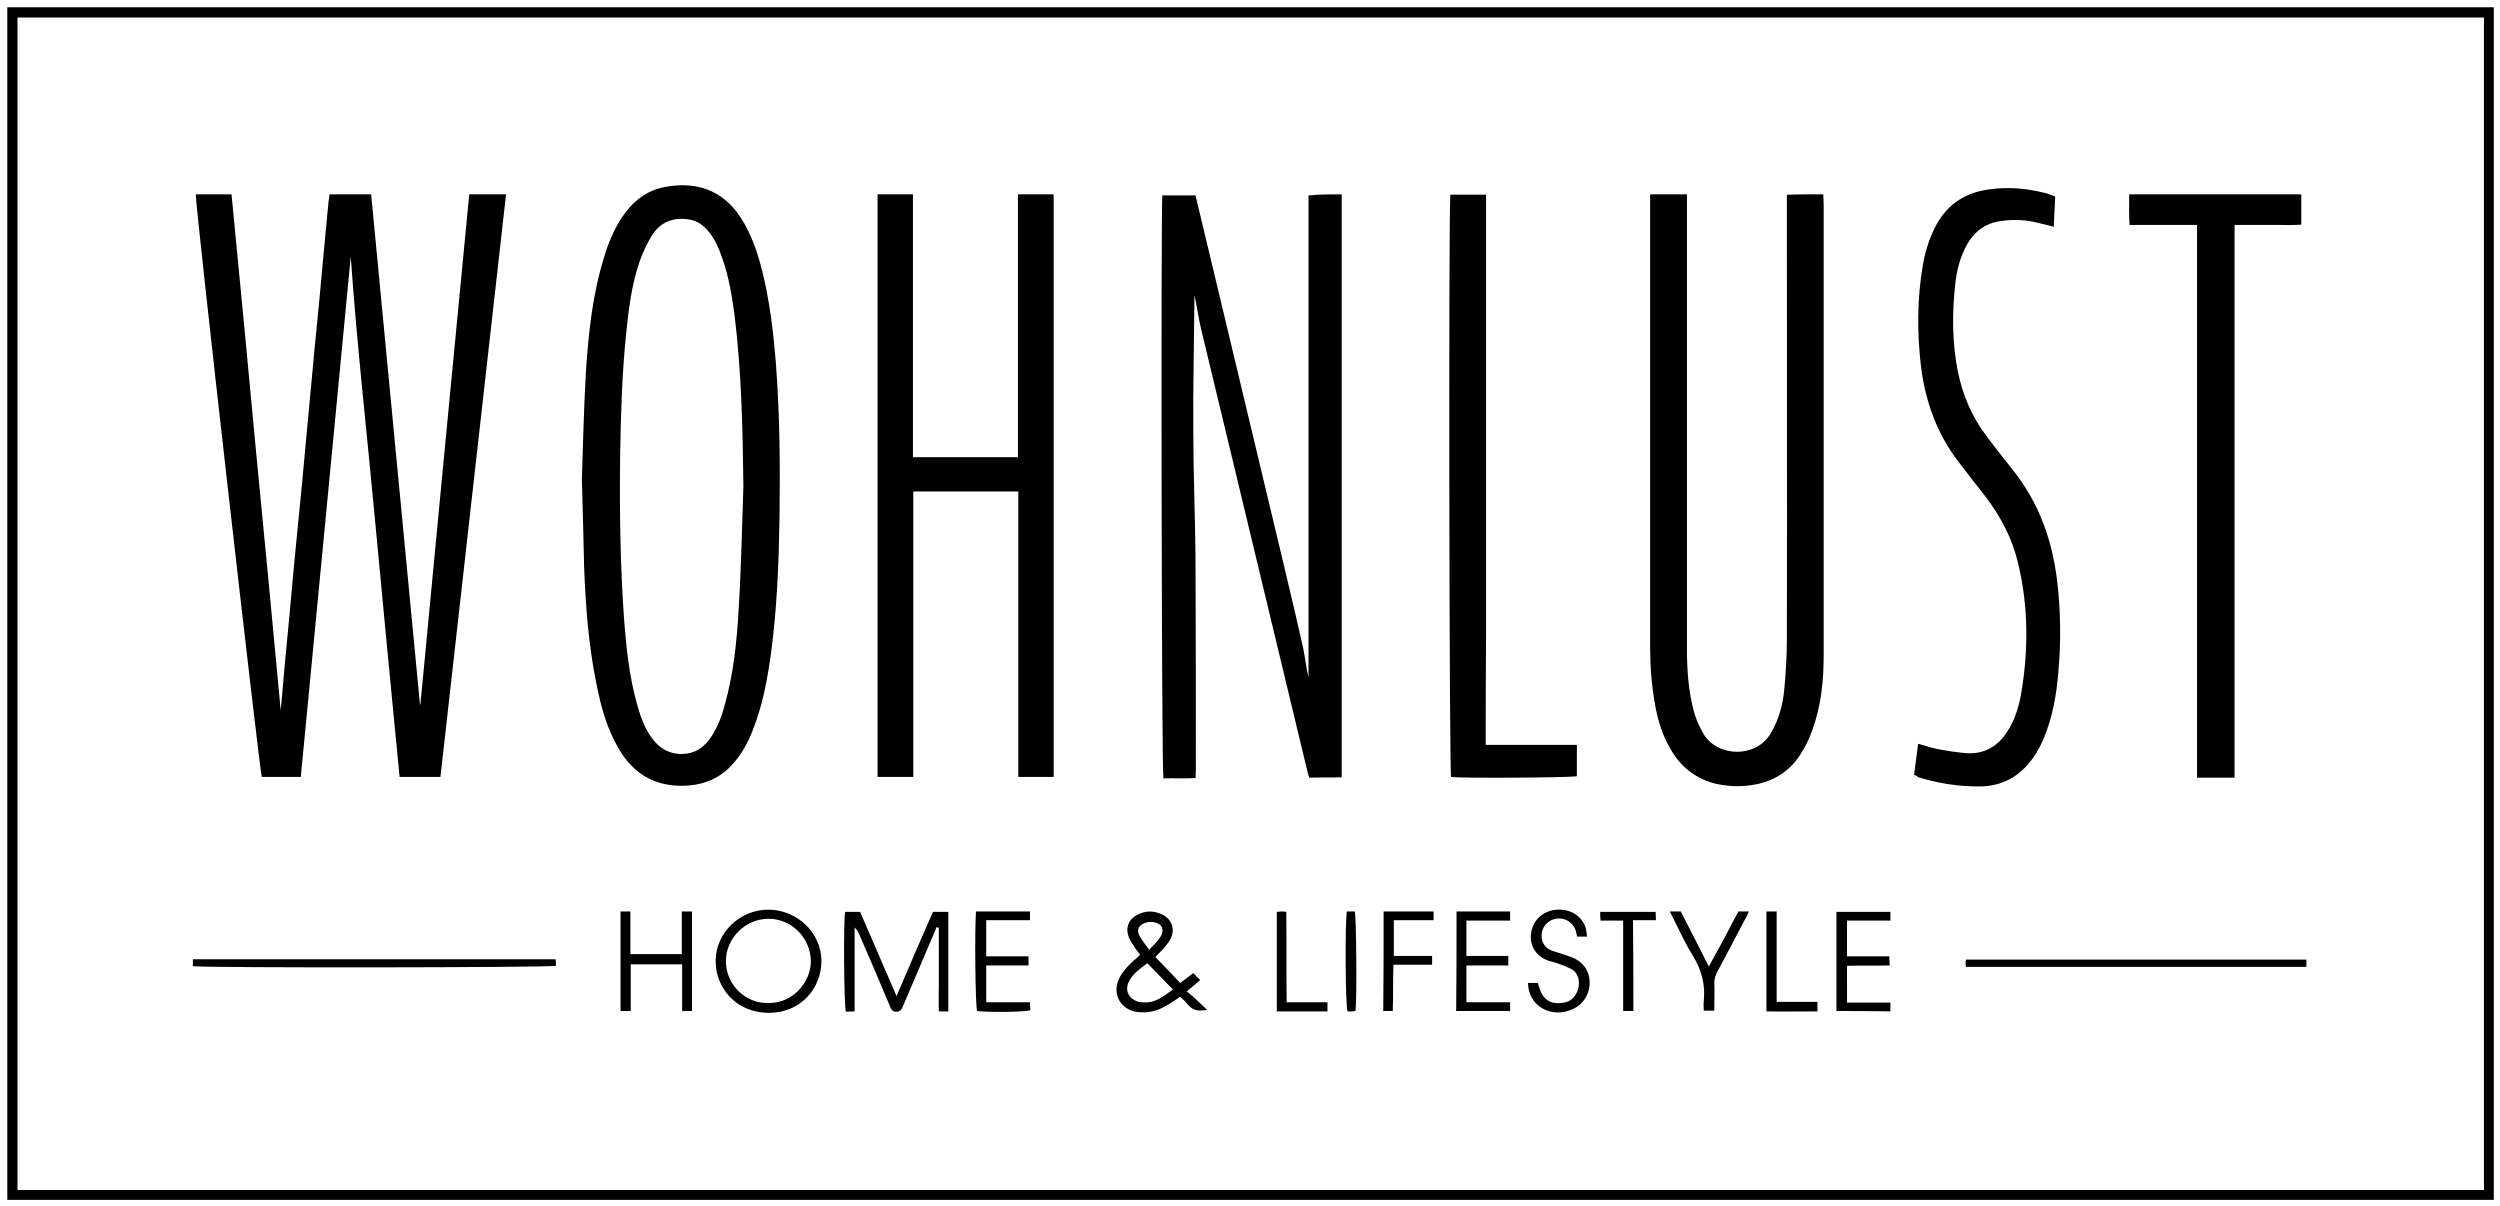 <svg version="1.1" id="Ebene_1" xmlns="http://www.w3.org/2000/svg" x="0" y="0" viewBox="0 0 685.7 330.7" xml:space="preserve"><style>.st0{fill-rule:evenodd;clip-rule:evenodd}</style><path class="st0" d="M77 194.9c.7-8.2 1.5-17.2 2.4-26.2.7-8.2 1.5-16.3 2.3-24.5.8-8 1.6-16.1 2.3-24.1.8-8.2 1.5-16.5 2.3-24.7.8-8 1.6-16.1 2.3-24.1l1.5-15.9.3-2.1h11.4c4.5 46.7 8.9 93.4 13.4 140h.1c4.4-46.6 8.9-93.2 13.4-140h10.1c-6 53.3-12 106.5-18 159.8h-11.2c-2.3-23.7-4.6-47.4-6.8-71.1-2.2-23.7-4.9-47.4-6.6-71.6-4.6 47.8-9.1 95.2-13.7 142.7H71.8c-.6-1.7-18.3-157.2-18.1-159.8h9.8c2.3 23.7 4.6 47.5 6.8 71.3 2.3 23.7 4.6 47.5 6.7 70.3zM368 53.3v159.9c-2.9.1-5.8 0-8.9.1-.2-.6-.4-1.2-.5-1.7-6.9-28.9-13.9-57.7-20.8-86.6-2.8-11.6-5.6-23.2-8.4-34.9-.7-3-1.1-6.1-1.8-9.2V83c-.1 11.8-.4 23.5-.3 35.3 0 11.5.5 22.9.6 34.4.1 19.7.1 39.4.1 59.1 0 .4-.1.8-.1 1.6-2.9.2-5.9 0-8.8.1-.5-1.7-.7-154.6-.3-159.9h9.1c1.2 4.9 2.3 9.7 3.5 14.6l21 87.9c1.7 7.2 3.4 14.3 5 21.5.6 2.7.8 5.4 1.5 8.2V53.6c3.1-.3 6-.3 9.1-.3zm-208.4 78c.3-8.5.5-18.8 1.1-29.2.7-10.7 1.8-21.3 5-31.6 1.1-3.7 2.6-7.3 4.7-10.6 2.9-4.4 6.6-7.6 11.9-8.6 8.3-1.6 15.8.6 20.8 8.3 2.9 4.4 4.6 9.4 5.9 14.5 2.1 8.3 3.1 16.8 3.8 25.4 1.1 14.3 1.2 28.6 1 42.9-.2 12.2-.7 24.5-2.3 36.6-1 7.2-2.3 14.4-5 21.2-1.3 3.3-2.9 6.4-5.3 9.1-3.4 4-7.8 5.9-13 6.2-8.4.4-14.6-3.2-18.7-10.5-3.1-5.4-4.7-11.3-5.9-17.4-2.2-10.7-3-21.6-3.4-32.5-.2-7.3-.3-14.6-.6-23.8zm44.3 2c-.2-15.6-.5-31.1-2.4-46.6-.7-5.4-1.6-10.8-3.4-15.9-.9-2.6-1.9-5-3.6-7.1-1.4-1.8-3.2-3.2-5.6-3.5-4.2-.7-7.8.7-10.1 4.4-1.3 2.1-2.4 4.5-3.3 6.9-2.3 6.6-3.1 13.5-3.8 20.4-1.1 10.8-1.4 21.6-1.6 32.4-.2 15.4 0 30.7 1.1 46 .6 7.5 1.4 15.1 3.4 22.4 1 3.6 2.1 7 4.4 10 1.9 2.5 4.4 4 7.6 4.1 3.9.1 6.6-1.8 8.6-4.9 1.7-2.6 2.8-5.6 3.6-8.6 2.4-8.6 3.3-17.4 3.8-26.2.7-11.3.9-22.6 1.3-33.8zm36.8-80h9.7v72.1h28.8V53.3h9.8v159.8h-9.7v-78.3h-28.8v78.3h-9.8V53.3zm211.9 0h10.1v124.9c0 5.5.4 10.9 1.7 16.2.6 2.5 1.6 4.8 2.9 7 3.9 6.3 14.4 6.6 18.4-.3 2.2-3.7 3.3-7.8 3.7-12.1.4-4.4.7-8.9.7-13.3.1-39.7 0-79.4 0-119.1v-3.2c1.7 0 3.3-.1 4.9-.1h5.1c0 1 .1 1.9.1 2.8v123.6c0 7-.7 13.9-3.1 20.5-.8 2.3-1.9 4.6-3.2 6.6-3.4 5.4-8.5 8.1-14.8 8.7-2.8.3-5.6.1-8.4-.5-5.2-1.3-9.2-4.2-12-8.7-2.6-4.1-4-8.6-4.8-13.3-.9-5.1-1.3-10.2-1.3-15.4V53.3zM525 212.5c.4-2.9.7-5.6 1.1-8.5 2 .5 3.8 1.2 5.6 1.5 2.6.5 5.3.9 8 1.1 4.6.2 8.2-1.9 10.7-5.7 2.1-3.1 3.2-6.6 3.9-10.3 2.1-12.1 2.1-24.2-.8-36.2-1.6-6.8-4.8-12.8-9-18.3-2.4-3.1-4.9-6.2-7.3-9.4-5.9-7.7-9.1-16.5-10.3-26.1-1.1-9.3-1.1-18.6.5-27.9.7-4 1.9-7.8 3.9-11.4 3.1-5.4 7.8-8.4 13.9-9.3 5.3-.8 10.4-.4 15.6.9.9.2 1.8.6 2.9 1-.1 2.8-.3 5.5-.4 8.3-2-.5-3.8-1-5.7-1.4-3.1-.6-6.2-.6-9.3-.1-3.8.6-6.7 2.8-8.7 6.2-1.9 3.4-2.9 7.1-3.3 10.9-.9 8.1-.9 16.1.7 24.1 1.3 6.4 3.8 12.3 7.7 17.5 2.4 3.2 4.8 6.3 7.3 9.4 7.3 9.1 11 19.6 12.3 31.1.9 8 1 16 .3 24-.5 6.5-1.6 12.9-4.2 19-1.1 2.5-2.5 4.9-4.4 7-3.4 3.8-7.7 5.7-12.7 5.8-5.8.1-11.5-.8-17.1-2.5-.4-.3-.7-.5-1.2-.7zm77.6-150.8h-18.5c-.2-2.8-.1-5.5-.1-8.4h47.2v8.3c-1.9.2-4 .1-6 .1h-12.3v151.6h-10.3V61.7zM407.5 204.3h25v8.6c-1.6.4-31.7.6-34.5.2-.5-1.6-.7-154.9-.2-159.7h9.8V174c-.1 9.9-.1 19.9-.1 30.3zm-150.6 50c-1.9 4.5-3.8 8.9-5.7 13.4-1.2 2.7-2.3 5.5-3.5 8.2-.4.9-.7 1.6-1.9 1.6-1.1 0-1.4-.8-1.7-1.5-2.8-6.6-5.6-13.3-8.5-19.9-.3-.6-.6-1.2-1.2-1.7v23c-.9 0-1.7.1-2.4.1-.5-1.6-.7-24.6-.2-27.4h4.1c3.3 7.5 6.5 15.1 10 23.1 3.4-8 6.7-15.6 10-23.1h4.2v27.3h-2.6c-.1-2.5 0-5 0-7.5v-15.4c-.3-.1-.4-.2-.6-.2zm74.2 22.7c-.6.1-.8.1-1 .1-1.9.3-3.4-.3-4.6-1.9-.5-.7-1.2-1.2-1.8-1.8-1.4.9-2.6 1.8-3.9 2.5-2.6 1.5-5.3 2.1-8.3 1.6-4.1-.8-6.3-4.6-4.8-8.5.5-1.4 1.5-2.7 2.5-3.8 1-1.2 2.3-2.1 3.5-3.3-.4-.5-.7-1-1.1-1.5-.6-1-1.4-2-1.9-3.1-1.1-2.6-.3-5 2.1-6.3 2.3-1.3 4.7-1.3 7.1-.1 2.6 1.3 3.5 4.1 2.1 6.7-.5 1-1.3 1.8-2 2.7-.6.7-1.4 1.4-2.1 2.2 2.3 2.3 4.5 4.7 6.8 7.1 1.3-.9 2.4-1.8 3.6-2.7l1.9 1.9c-1.3 1.1-2.3 2-3.7 3.1 2.1 1.7 3.7 3.3 5.6 5.1zm-9.4-5.6c-1.2-1.3-2.4-2.4-3.5-3.6-1.2-1.2-2.3-2.4-3.5-3.6-1.9 1.4-3.8 2.7-4.9 4.7-1.3 2.3-.6 4.5 1.7 5.6.6.3 1.2.4 1.8.4 3.4.4 5.8-1.6 8.4-3.5zm-6.5-10.9c1.2-1.3 2.2-2.2 3-3.4 1.4-2.1.5-3.9-2-4.2-.7-.1-1.6 0-2.3.3-1.6.6-2.2 1.9-1.4 3.4.7 1.3 1.7 2.5 2.7 3.9zm-118.9 3c0-7.6 6.6-14 14.4-14 7.9 0 14.6 6.3 14.6 14.1 0 7.3-5.5 14.2-14.4 14.2-9.2 0-14.7-7.1-14.6-14.3zm14.4 11.6c6.9.2 11.8-6 11.7-11.5-.1-6.4-5.3-11.6-11.6-11.6s-11.7 5.3-11.7 11.6c0 6.6 5.5 11.7 11.6 11.5zM52.9 265v-1.9h99.5c0 .6.1 1.2.1 1.8-1.6.5-97.2.6-99.6.1zm117.3-15h2.7v11.7H187V250h2.8v27.3h-2.7v-12.8H173v12.8h-2.8V250zm462.4 13.2v2h-93.4c0-.4-.1-.8-.1-1.1 0-.3.1-.5.1-.9h93.4zm-128.9 14.1v-27.2h14.8v2.4h-11.9v9.8h11.6c0 .9.1 1.5.1 2.5-3.9.1-7.7 0-11.7.1V275h11.9v2.4c-4.9-.1-9.8-.1-14.8-.1zm-84.6-7.7h2.7c.2.7.4 1.3.6 1.9 1.3 3.5 4 4.1 7 3.4 2.6-.6 4.2-3.8 3.5-6.6-.3-1.1-1-2.1-2.1-2.6-1-.5-2.1-.9-3.1-1.3s-2-.6-3-.9c-3.3-1.2-5.1-3.9-4.8-7.1.3-3.6 2.8-6.2 6.3-6.8 4-.6 7.5 1.3 8.7 4.8.2.8.3 1.6.4 2.5h-2.7c-.1-.5-.3-1-.4-1.6-.8-2.5-3.4-3.9-5.9-3.2s-4 3.2-3.3 5.8c.4 1.5 1.4 2.4 2.8 2.9 1.8.6 3.6 1.1 5.4 1.8 2.2.9 3.8 2.4 4.5 4.7 1.1 3.9-.8 8.1-4.6 9.6-5.4 2.4-11.9-.7-12-7.3zM267.7 250h14.8v2.4h-12v9.9h11.6v2.5h-11.6v10.1h12c0 .9.1 1.6.1 2.2-1.6.5-11.6.6-14.6.2-.5-1.6-.7-22.2-.3-27.3zm131.8 0h14.7v2.5h-12v9.7h11.5v2.6h-11.5v10.1h12v2.4h-14.8c.1-9.1.1-18.1.1-27.3zm77.3 0h2.9c-.4.8-.6 1.4-1 2-2.6 4.9-5.1 9.8-7.7 14.6-.5 1-.8 1.9-.8 3 .1 2.5 0 4.9 0 7.6h-2.9c0-.8-.1-1.7 0-2.6.5-4.5-.6-8.6-3-12.5-2-3.2-3.6-6.7-5.3-10.1l-1-2h3c2.5 4.8 5 9.8 7.7 15.1 2.9-5.2 5.5-10.1 8.1-15.1zm-97.3 0h13.7v2.4h-10.9v9.8h10.5v2.4h-10.6c-.2 4.3 0 8.5-.2 12.7h-2.6c.1-9.1.1-18.1.1-27.3zm105 27.4V250h2.8v24.8h11.2v2.6c-4.6 0-9.1.1-14 0zm-36.5-.1h-2.8v-24.8H439c-.1-.9-.1-1.6-.1-2.4h15.2c0 .7.1 1.4.1 2.3h-6.3c.1 8.4.1 16.6.1 24.9zm-95.1-2.4h11.2v2.5h-13.9v-27.3c.5 0 .9-.1 1.3-.1.3 0 .7 0 1.3.1.1 8.1 0 16.3.1 24.8zm18.9 2.3c-.3.1-.5.2-.7.2h-1.5c-.6-1.5-.7-24.1-.2-27.4h2.2c.4 1.5.6 23.8.2 27.2z"/><path class="st0" d="M2 2v327.1h682V2H2zm679.3 324.4H4.8V4.8h676.5v321.6z"/></svg>
